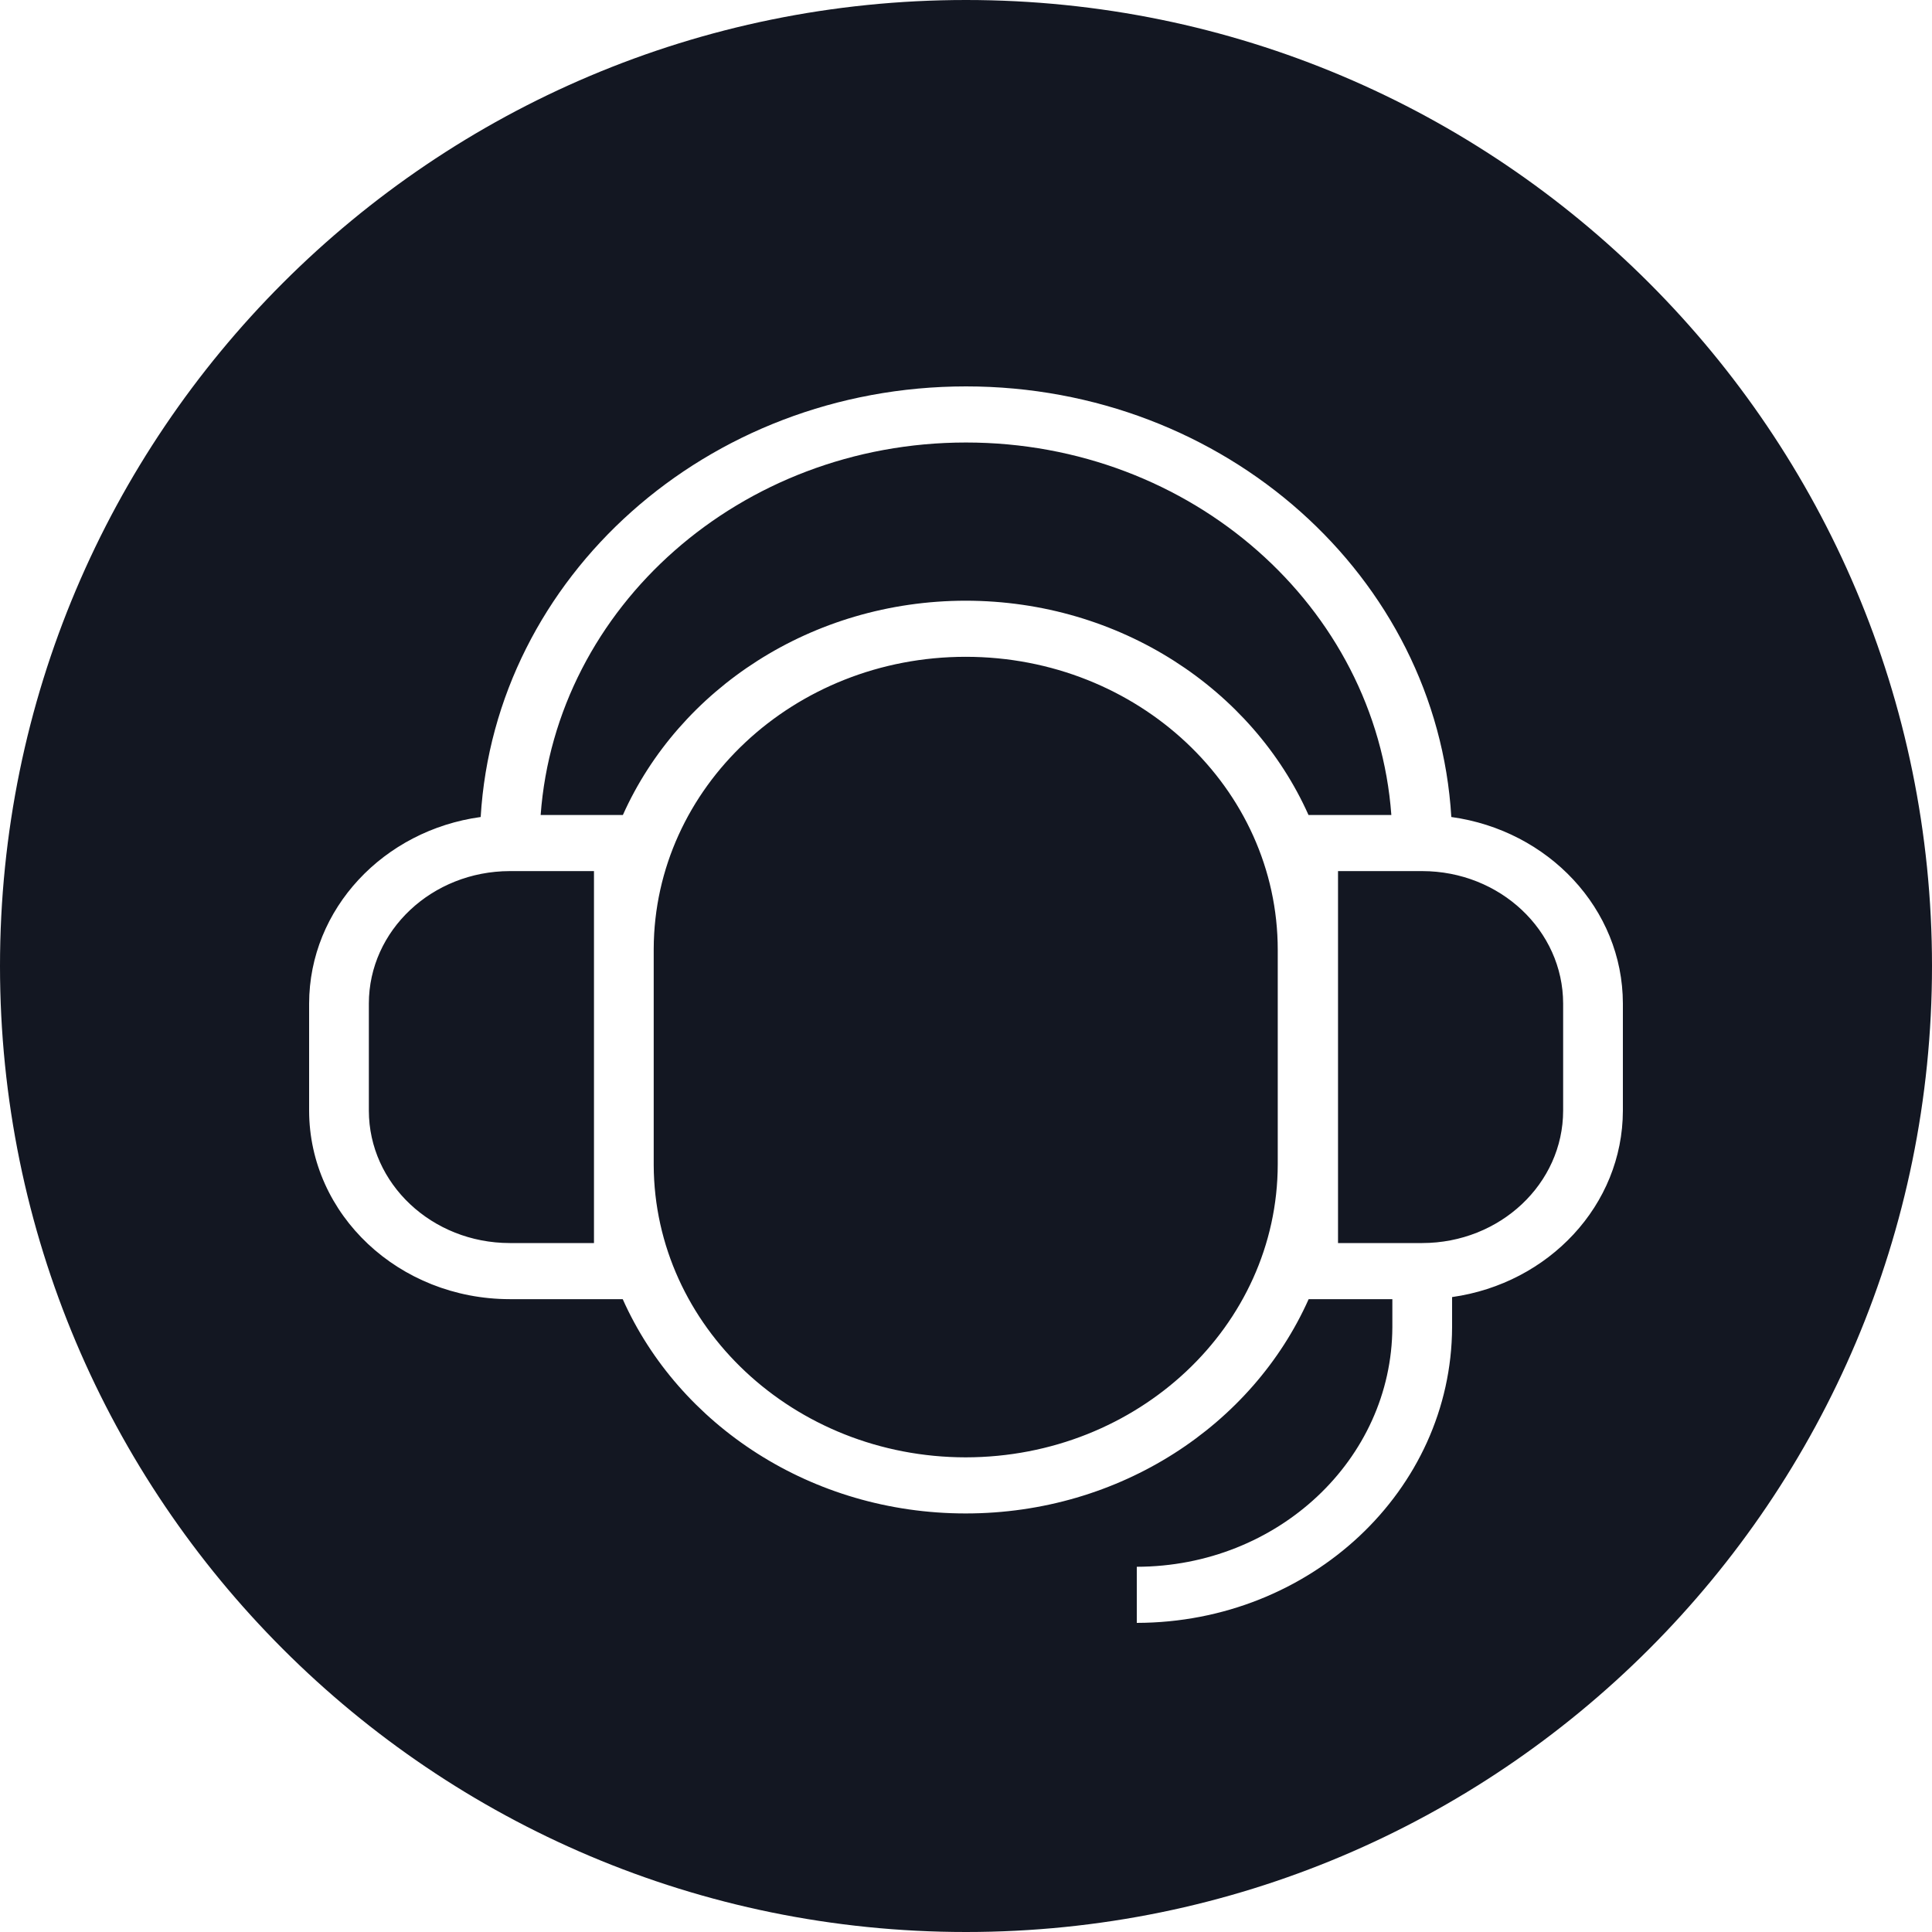 <svg width="25" height="25" viewBox="0 0 25 25" fill="none" xmlns="http://www.w3.org/2000/svg">
<g id="Vector">
<path fill-rule="evenodd" clip-rule="evenodd" d="M25 12.5C25 19.404 19.404 25 12.5 25C5.596 25 0 19.404 0 12.5C0 5.596 5.596 0 12.5 0C19.404 0 25 5.596 25 12.5ZM7.686 12.28V15.082V16.085H6.596C5.59 16.084 4.774 15.318 4.773 14.372V12.985C4.774 12.04 5.59 11.274 6.596 11.272L7.686 11.272V12.28ZM8.058 16.811C8.785 18.44 10.498 19.584 12.496 19.584C14.494 19.584 16.207 18.44 16.934 16.811H18.017V17.174C18.01 18.886 16.533 20.271 14.71 20.274V21C16.959 20.996 18.782 19.286 18.79 17.174V16.784C20.04 16.608 20.998 15.595 21 14.372V12.985C20.998 11.759 20.035 10.745 18.78 10.572C18.594 7.465 15.853 5 12.5 5C9.147 5 6.406 7.465 6.22 10.572C4.965 10.744 4.002 11.759 4 12.986V14.372C4.002 15.719 5.163 16.81 6.596 16.811H8.058ZM6.996 10.546H8.06C8.788 8.919 10.5 7.775 12.496 7.773C14.493 7.775 16.205 8.919 16.932 10.546H18.004C17.806 7.853 15.417 5.726 12.5 5.726C9.583 5.726 7.194 7.853 6.996 10.546ZM8.459 12.292L8.459 12.277C8.467 10.189 10.272 8.499 12.496 8.499C14.726 8.499 16.534 10.197 16.534 12.292V15.066C16.531 17.159 14.725 18.856 12.496 18.858C10.272 18.856 8.468 17.165 8.459 15.077L8.459 15.065V12.292ZM18.404 16.085C19.41 16.084 20.226 15.318 20.227 14.372V12.986C20.226 12.04 19.41 11.273 18.404 11.272H17.314V16.085H18.404Z" fill="#131722"/>
</g>
</svg>
